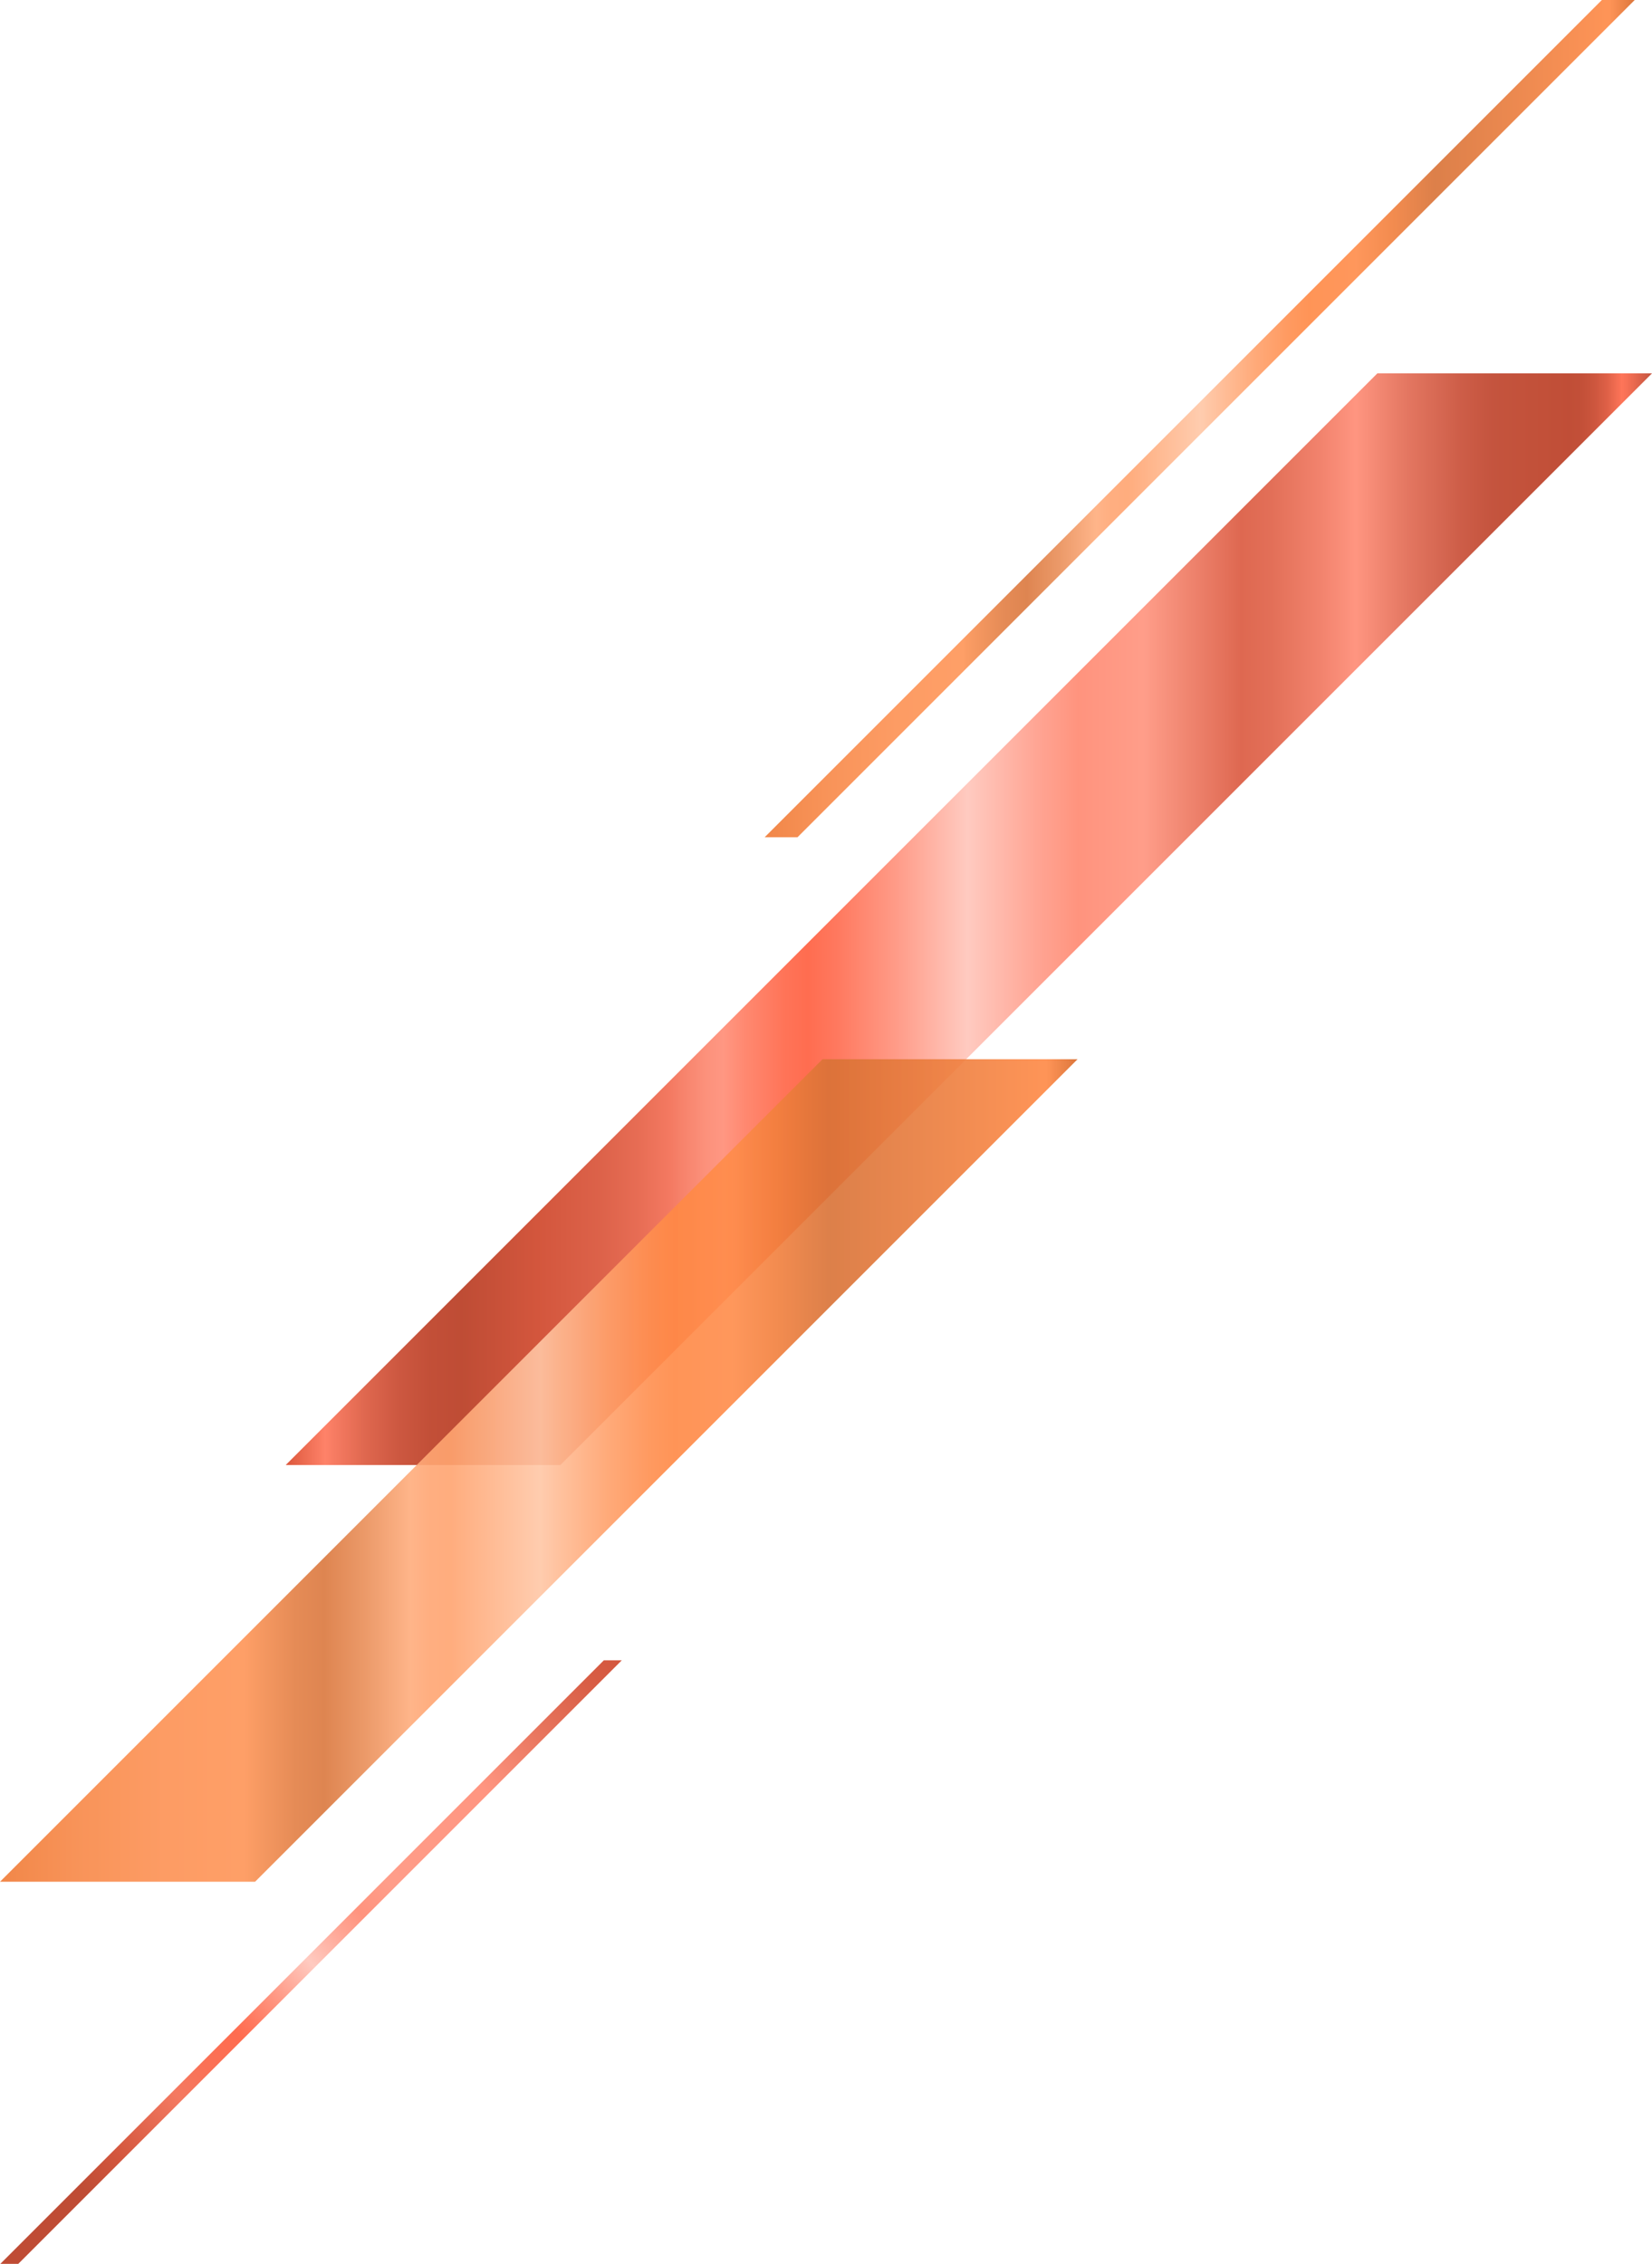 <?xml version="1.0" encoding="UTF-8"?>
<svg id="b" data-name="レイヤー_2" xmlns="http://www.w3.org/2000/svg" xmlns:xlink="http://www.w3.org/1999/xlink" viewBox="0 0 278.182 381.195">
  <defs>
    <linearGradient id="d" data-name="名称未設定グラデーション 32" x1="-2.468" y1="378.306" x2="107.233" y2="282.455" gradientUnits="userSpaceOnUse">
      <stop offset=".129" stop-color="#b8391f"/>
      <stop offset=".185" stop-color="#cf4428"/>
      <stop offset=".281" stop-color="#f36b50"/>
      <stop offset=".328" stop-color="#fa6244"/>
      <stop offset=".382" stop-color="#ff5d3d"/>
      <stop offset=".403" stop-color="#ff6a4d"/>
      <stop offset=".445" stop-color="#ff8f79"/>
      <stop offset=".499" stop-color="#ffc5ba"/>
      <stop offset=".549" stop-color="#ff9c89"/>
      <stop offset=".58" stop-color="#ff8870"/>
      <stop offset=".628" stop-color="#ff937d"/>
      <stop offset=".783" stop-color="#ff8a73"/>
      <stop offset=".869" stop-color="#e7684e"/>
      <stop offset=".952" stop-color="#d54d32"/>
      <stop offset="1" stop-color="#cf4428"/>
    </linearGradient>
    <linearGradient id="e" data-name="名称未設定グラデーション 28" x1="128.765" y1="70.487" x2="275.274" y2="70.487" gradientUnits="userSpaceOnUse">
      <stop offset="0" stop-color="#f07a35"/>
      <stop offset=".072" stop-color="#f88847"/>
      <stop offset=".149" stop-color="#fd9153"/>
      <stop offset=".227" stop-color="#ff9557"/>
      <stop offset=".232" stop-color="#fb9254"/>
      <stop offset=".274" stop-color="#e37f44"/>
      <stop offset=".301" stop-color="#db783e"/>
      <stop offset=".339" stop-color="#ea8f59"/>
      <stop offset=".381" stop-color="#ffad7d"/>
      <stop offset=".398" stop-color="#ffa673"/>
      <stop offset=".418" stop-color="#ffa470"/>
      <stop offset=".501" stop-color="#ffc7a6"/>
      <stop offset=".515" stop-color="#ffbe98"/>
      <stop offset=".564" stop-color="#ffa16b"/>
      <stop offset=".603" stop-color="#ff8f4f"/>
      <stop offset=".625" stop-color="#ff8945"/>
      <stop offset=".68" stop-color="#ff8c4a"/>
      <stop offset=".719" stop-color="#f3803d"/>
      <stop offset=".77" stop-color="#d97236"/>
      <stop offset=".971" stop-color="#ff8945"/>
      <stop offset="1" stop-color="#d96827"/>
    </linearGradient>
    <linearGradient id="f" data-name="ﾁ裼 胙琅韃 2083" x1="48.117" y1="154.775" x2="278.182" y2="154.775" gradientUnits="userSpaceOnUse">
      <stop offset="0" stop-color="#d94527"/>
      <stop offset=".029" stop-color="#ff7559"/>
      <stop offset=".034" stop-color="#f86f53"/>
      <stop offset=".058" stop-color="#dc573c"/>
      <stop offset=".082" stop-color="#c8462c"/>
      <stop offset=".106" stop-color="#bc3c22"/>
      <stop offset=".129" stop-color="#b8391f"/>
      <stop offset=".185" stop-color="#cf4428"/>
      <stop offset=".23" stop-color="#d95136"/>
      <stop offset=".258" stop-color="#e55d42"/>
      <stop offset=".281" stop-color="#f36b50"/>
      <stop offset=".287" stop-color="#f57258"/>
      <stop offset=".307" stop-color="#fc856d"/>
      <stop offset=".32" stop-color="#ff8c75"/>
      <stop offset=".337" stop-color="#ff7b60"/>
      <stop offset=".365" stop-color="#ff6546"/>
      <stop offset=".382" stop-color="#ff5d3d"/>
      <stop offset=".403" stop-color="#ff6a4d"/>
      <stop offset=".445" stop-color="#ff8f79"/>
      <stop offset=".499" stop-color="#ffc5ba"/>
      <stop offset=".549" stop-color="#ff9c89"/>
      <stop offset=".58" stop-color="#ff8870"/>
      <stop offset=".628" stop-color="#ff937d"/>
      <stop offset=".699" stop-color="#db583e"/>
      <stop offset=".722" stop-color="#e06046"/>
      <stop offset=".758" stop-color="#f1765e"/>
      <stop offset=".783" stop-color="#ff8a73"/>
      <stop offset=".821" stop-color="#e16850"/>
      <stop offset=".86" stop-color="#c84c34"/>
      <stop offset=".882" stop-color="#bf422a"/>
      <stop offset=".888" stop-color="#be4128"/>
      <stop offset=".939" stop-color="#ba3b21"/>
      <stop offset=".949" stop-color="#bd3d23"/>
      <stop offset=".958" stop-color="#c84429"/>
      <stop offset=".967" stop-color="#db4f33"/>
      <stop offset=".975" stop-color="#f56041"/>
      <stop offset=".978" stop-color="#ff6647"/>
      <stop offset=".985" stop-color="#ed5c3f"/>
      <stop offset=".999" stop-color="#c0432b"/>
      <stop offset="1" stop-color="#bd422a"/>
    </linearGradient>
    <linearGradient id="g" data-name="名称未設定グラデーション 28" x1="0" y1="247.605" x2="181.453" y2="247.605" xlink:href="#e"/>
  </defs>
  <g id="c" data-name="斜めグラデ">
    <g>
      <polygon points="3.081 381.195 .056 381.195 101.684 279.566 104.709 279.566 3.081 381.195" style="fill: url(#d); opacity: .9;"/>
      <polygon points="134.3 140.974 128.765 140.974 269.739 0 275.274 0 134.3 140.974" style="fill: url(#e); opacity: .9;"/>
      <polygon points="94.368 246.682 278.182 62.868 231.931 62.868 48.117 246.682 94.368 246.682" style="fill: url(#f); opacity: .9;"/>
      <polygon points="138.502 178.354 0 316.856 42.951 316.856 181.453 178.354 138.502 178.354" style="fill: url(#g); opacity: .9;"/>
    </g>
  </g>
</svg>
